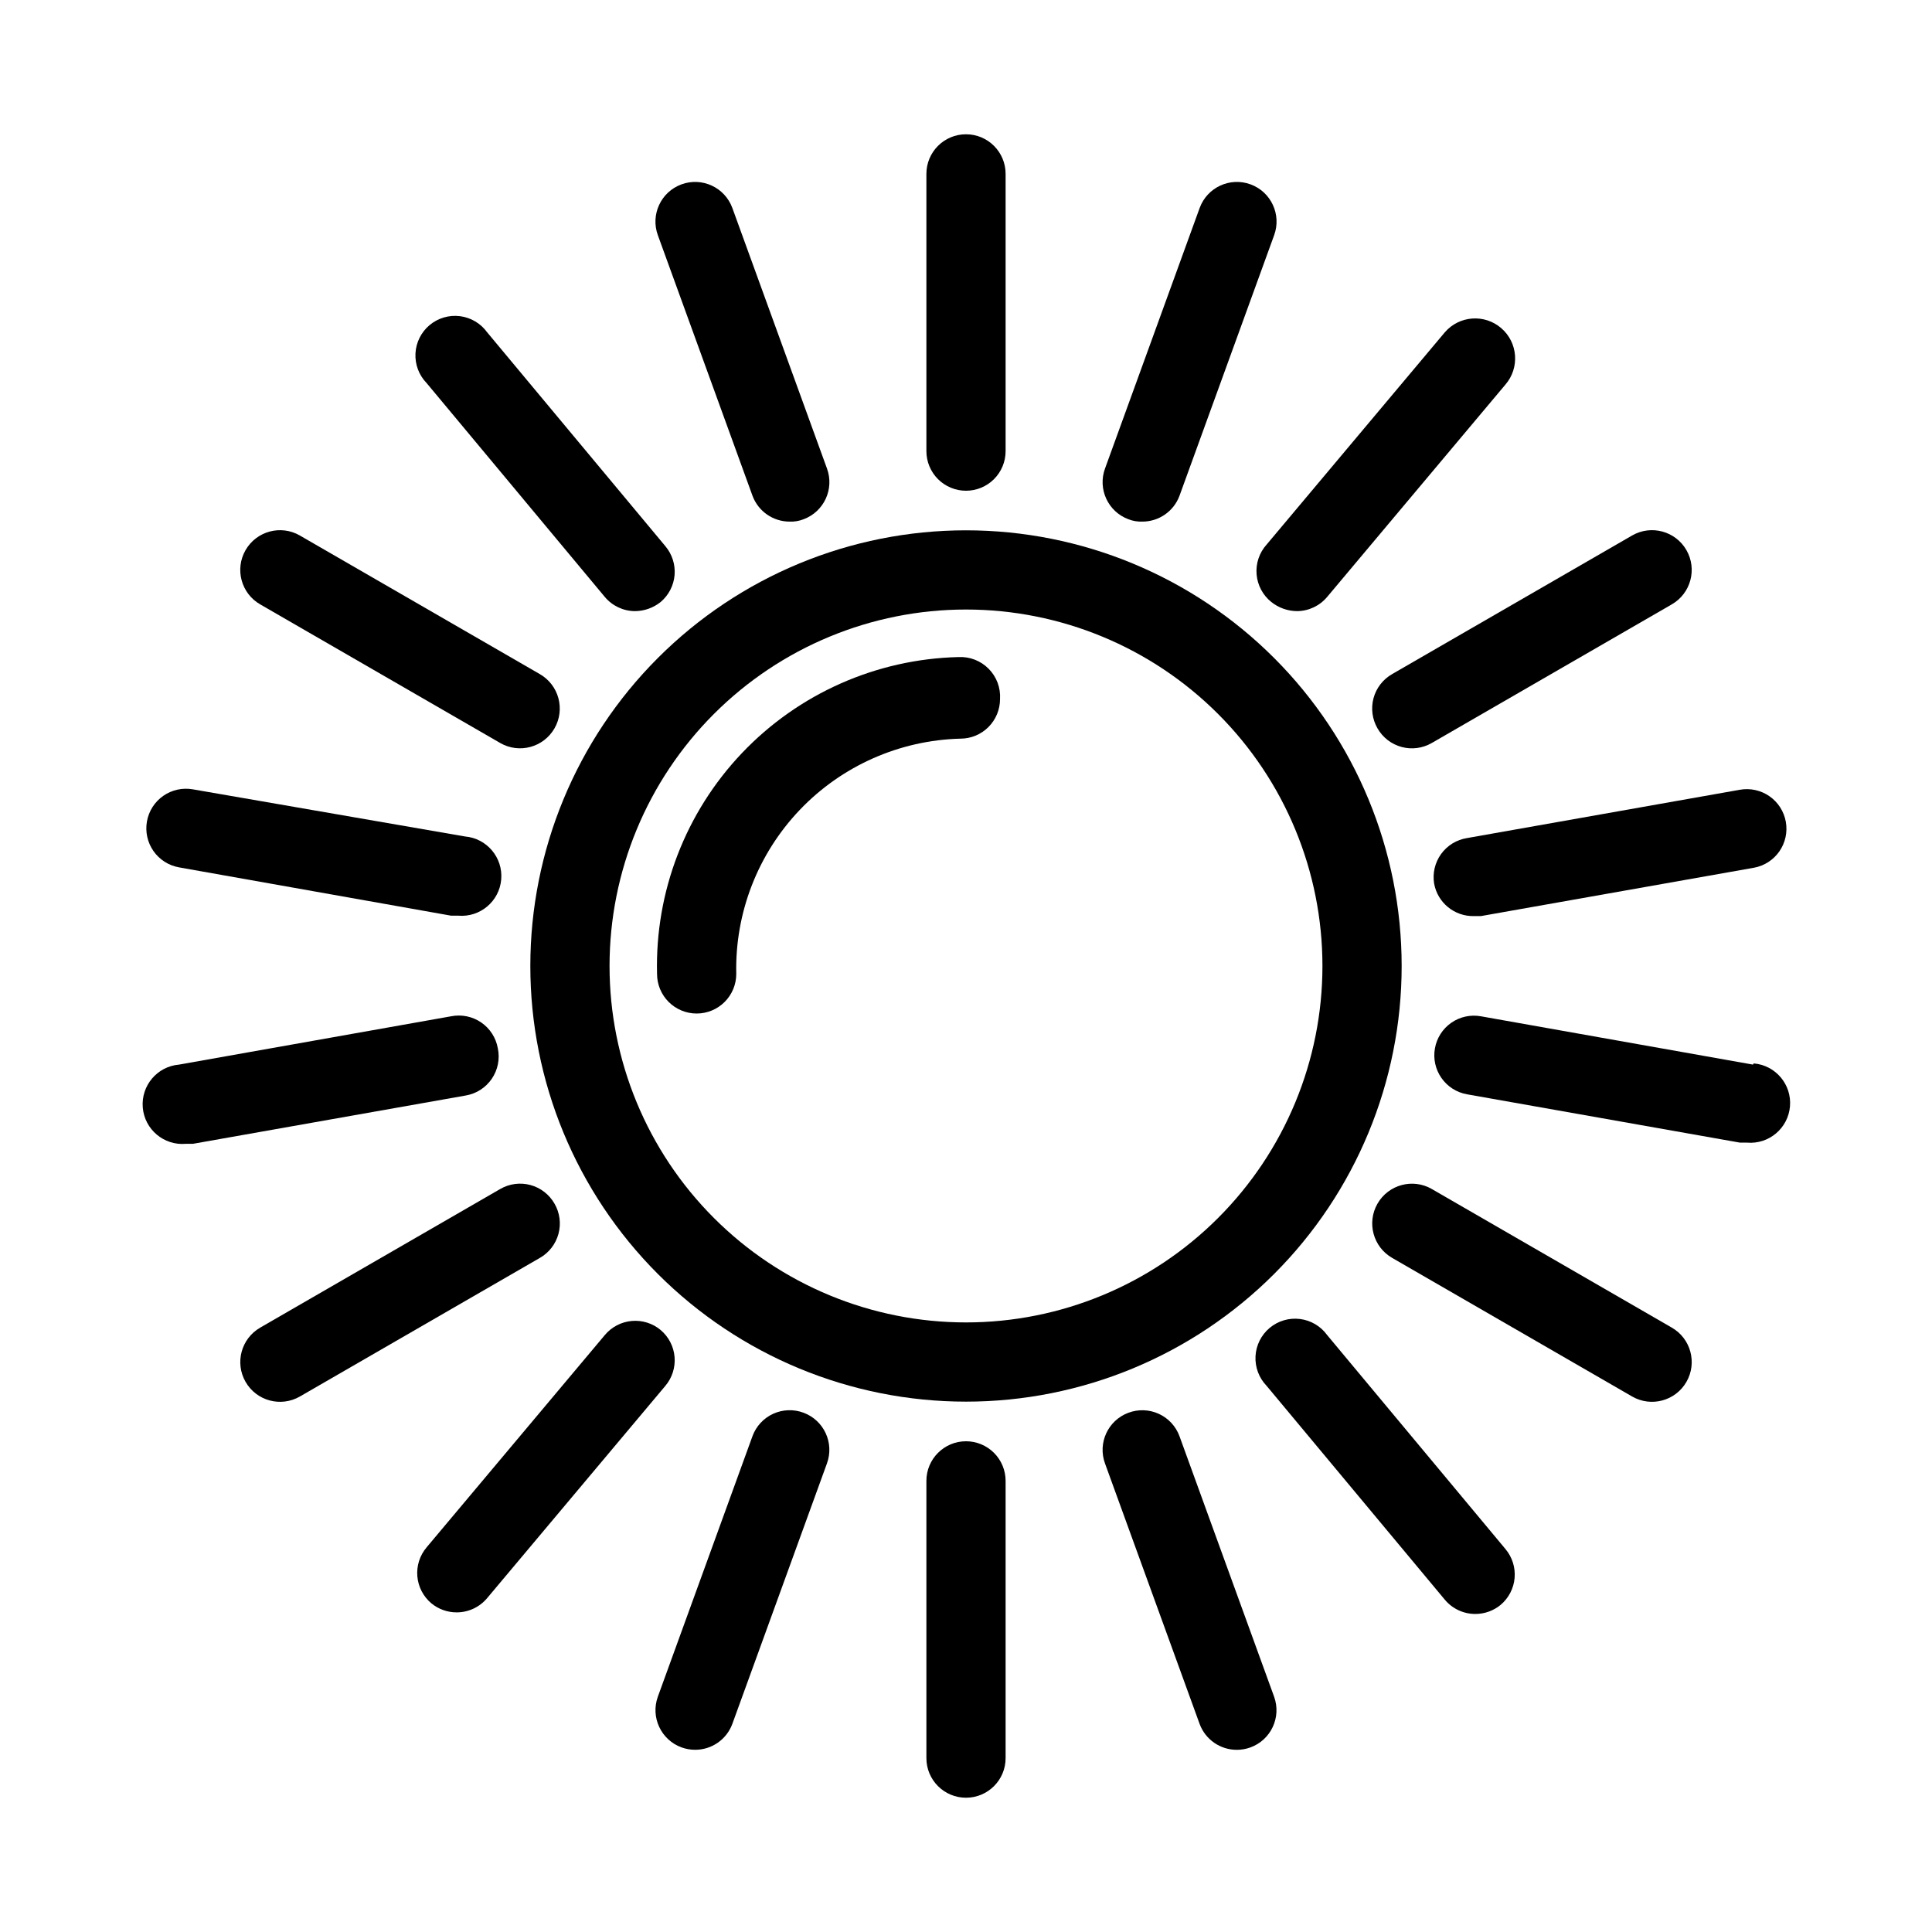 <?xml version="1.0" encoding="UTF-8"?>
<!-- Uploaded to: ICON Repo, www.iconrepo.com, Generator: ICON Repo Mixer Tools -->
<svg fill="#000000" width="800px" height="800px" version="1.1" viewBox="144 144 512 512" xmlns="http://www.w3.org/2000/svg">
 <g>
  <path d="m400 284.54c-30.621 0-59.988 12.164-81.641 33.816s-33.816 51.02-33.816 81.641 12.164 59.984 33.816 81.637c21.652 21.652 51.02 33.816 81.641 33.816s59.984-12.164 81.637-33.816c21.652-21.652 33.816-51.016 33.816-81.637s-12.164-59.988-33.816-81.641c-21.652-21.652-51.016-33.816-81.637-33.816zm0 209.92v-0.004c-25.055 0-49.082-9.949-66.797-27.668-17.715-17.715-27.668-41.742-27.668-66.793 0-25.055 9.953-49.082 27.668-66.797s41.742-27.668 66.797-27.668c25.051 0 49.078 9.953 66.793 27.668 17.719 17.715 27.668 41.742 27.668 66.797 0 25.051-9.949 49.078-27.668 66.793-17.715 17.719-41.742 27.668-66.793 27.668z"/>
  <path d="m398 318.13c-21.734 0.523-42.367 9.668-57.352 25.418-14.984 15.754-23.086 36.816-22.523 58.551 0 2.785 1.105 5.453 3.074 7.422s4.637 3.074 7.422 3.074 5.453-1.105 7.422-3.074 3.074-4.637 3.074-7.422c-0.367-16.141 5.684-31.766 16.816-43.453 11.137-11.688 26.453-18.48 42.59-18.895 2.785 0 5.457-1.105 7.422-3.074 1.969-1.969 3.074-4.637 3.074-7.422 0.184-2.984-0.914-5.906-3.019-8.027-2.102-2.125-5.012-3.254-8-3.098z"/>
  <path d="m400 274.05c2.781 0 5.453-1.105 7.422-3.074s3.074-4.641 3.074-7.422v-73.473c0-5.797-4.699-10.496-10.496-10.496s-10.496 4.699-10.496 10.496v73.473c0 2.781 1.105 5.453 3.074 7.422s4.637 3.074 7.422 3.074z"/>
  <path d="m343.43 275.41c1.535 4.113 5.473 6.836 9.867 6.824 1.254 0.047 2.504-0.168 3.672-0.633 5.406-2.012 8.172-8.016 6.191-13.434l-25.086-69.062c-2-5.449-8.035-8.246-13.484-6.246-5.449 2-8.246 8.039-6.246 13.488z"/>
  <path d="m304.27 302.18c1.977 2.371 4.894 3.754 7.977 3.777 2.484-0.012 4.887-0.863 6.824-2.414 2.133-1.793 3.461-4.363 3.699-7.137 0.234-2.777-0.645-5.531-2.441-7.66l-47.23-56.68c-1.703-2.363-4.316-3.914-7.207-4.277-2.894-0.363-5.805 0.496-8.043 2.363-2.234 1.871-3.594 4.586-3.746 7.5-0.152 2.91 0.91 5.754 2.938 7.848z"/>
  <path d="m212.96 304.17 63.605 36.734v0.004c5.043 2.898 11.48 1.16 14.379-3.883 2.898-5.043 1.16-11.48-3.883-14.379l-63.605-36.734v-0.004c-5.047-2.898-11.484-1.16-14.383 3.883-2.898 5.043-1.16 11.48 3.887 14.379z"/>
  <path d="m191.44 373.86 72.109 12.805h1.891-0.004c5.797 0.492 10.898-3.805 11.391-9.602s-3.809-10.898-9.605-11.391l-72.105-12.488c-2.742-0.488-5.566 0.133-7.852 1.727-2.281 1.594-3.84 4.031-4.324 6.773-0.488 2.742 0.133 5.566 1.727 7.852 1.594 2.281 4.031 3.84 6.773 4.324z"/>
  <path d="m275.93 421.83c-0.48-2.789-2.07-5.262-4.398-6.863-2.332-1.598-5.211-2.191-7.984-1.641l-72.109 12.805c-5.797 0.492-10.094 5.594-9.602 11.391 0.492 5.797 5.59 10.094 11.387 9.602h1.891l72.316-12.805c2.809-0.48 5.301-2.082 6.902-4.438 1.605-2.356 2.184-5.262 1.598-8.051z"/>
  <path d="m290.95 462.98c-1.387-2.43-3.684-4.207-6.383-4.938-2.699-0.727-5.578-0.348-7.996 1.051l-63.605 36.734v0.004c-5.047 2.898-6.785 9.336-3.887 14.379 2.898 5.043 9.336 6.781 14.383 3.883l63.605-36.734c2.43-1.387 4.203-3.684 4.934-6.383 0.73-2.699 0.352-5.578-1.051-7.996z"/>
  <path d="m319.07 496.46c-2.141-1.785-4.906-2.644-7.684-2.387-2.777 0.254-5.336 1.605-7.117 3.75l-47.23 56.258v0.004c-1.797 2.129-2.676 4.883-2.438 7.66 0.234 2.773 1.566 5.344 3.695 7.137 1.891 1.566 4.266 2.418 6.719 2.414 3.121 0.004 6.082-1.379 8.082-3.777l47.23-56.258c1.797-2.129 2.676-4.887 2.441-7.664-0.238-2.773-1.566-5.344-3.699-7.137z"/>
  <path d="m356.96 518.39c-2.617-0.984-5.516-0.883-8.059 0.277-2.543 1.164-4.516 3.293-5.481 5.914l-25.086 69.062c-1.969 5.449 0.852 11.465 6.297 13.438 1.145 0.414 2.352 0.629 3.57 0.629 4.391 0.016 8.328-2.707 9.863-6.824l25.086-69.062c1.98-5.418-0.785-11.418-6.191-13.434z"/>
  <path d="m400 525.95c-5.797 0-10.496 4.699-10.496 10.496v73.473c0 5.797 4.699 10.496 10.496 10.496s10.496-4.699 10.496-10.496v-73.473c0-2.781-1.105-5.453-3.074-7.422-1.969-1.965-4.641-3.074-7.422-3.074z"/>
  <path d="m456.57 524.59c-0.965-2.621-2.938-4.75-5.481-5.914-2.543-1.16-5.441-1.262-8.059-0.277-5.406 2.016-8.172 8.016-6.191 13.434l25.086 69.062c1.535 4.117 5.473 6.84 9.867 6.824 1.215 0 2.422-0.215 3.566-0.629 5.449-1.973 8.266-7.988 6.297-13.438z"/>
  <path d="m495.72 497.82c-1.703-2.363-4.316-3.914-7.207-4.273-2.894-0.363-5.805 0.492-8.043 2.363-2.234 1.871-3.594 4.586-3.746 7.496-0.152 2.91 0.91 5.754 2.938 7.852l47.23 56.676c2 2.398 4.961 3.785 8.082 3.781 2.453 0.004 4.828-0.852 6.719-2.414 2.129-1.797 3.461-4.363 3.695-7.141 0.238-2.773-0.641-5.531-2.438-7.66z"/>
  <path d="m587.04 495.83-63.605-36.734v-0.004c-5.047-2.898-11.484-1.16-14.383 3.887-2.898 5.043-1.156 11.48 3.887 14.379l63.605 36.734c5.043 2.898 11.48 1.16 14.379-3.883s1.16-11.48-3.883-14.379z"/>
  <path d="m608.55 426.13-72.109-12.805c-2.742-0.488-5.562 0.133-7.848 1.727-2.285 1.598-3.84 4.031-4.324 6.777-0.492 2.742 0.133 5.562 1.727 7.848 1.594 2.285 4.031 3.84 6.773 4.324l72.316 12.805h1.891v0.004c5.797 0.492 10.895-3.809 11.387-9.605 0.492-5.797-3.805-10.895-9.602-11.387z"/>
  <path d="m524.06 378.17c0.922 5.047 5.363 8.688 10.496 8.605h1.887l72.316-12.805h0.004c2.742-0.488 5.18-2.043 6.773-4.328 1.594-2.281 2.215-5.106 1.727-7.848-0.484-2.742-2.043-5.18-4.324-6.773-2.285-1.594-5.109-2.215-7.852-1.727l-72.316 12.805c-2.758 0.438-5.231 1.957-6.867 4.223-1.633 2.266-2.297 5.09-1.844 7.848z"/>
  <path d="m509.05 337.02c1.387 2.43 3.684 4.203 6.383 4.934 2.699 0.73 5.578 0.352 8-1.051l63.605-36.734v-0.004c5.043-2.898 6.781-9.336 3.883-14.379-2.898-5.043-9.336-6.781-14.379-3.883l-63.605 36.734v0.004c-2.43 1.383-4.207 3.68-4.938 6.379-0.727 2.699-0.348 5.578 1.051 8z"/>
  <path d="m480.92 303.54c1.938 1.551 4.344 2.402 6.824 2.414 3.086-0.023 6-1.406 7.977-3.777l47.23-56.258c3.828-4.438 3.332-11.133-1.102-14.957-4.434-3.828-11.129-3.332-14.957 1.102l-47.23 56.258c-1.934 2.148-2.891 5-2.652 7.883 0.238 2.879 1.652 5.535 3.91 7.336z"/>
  <path d="m443.03 281.6c1.168 0.465 2.418 0.68 3.676 0.633 4.391 0.012 8.328-2.711 9.863-6.824l25.086-69.062c2-5.449-0.793-11.488-6.242-13.488-5.449-2-11.488 0.797-13.488 6.246l-25.086 69.062c-1.98 5.418 0.785 11.422 6.191 13.434z"/>
 </g>
</svg>